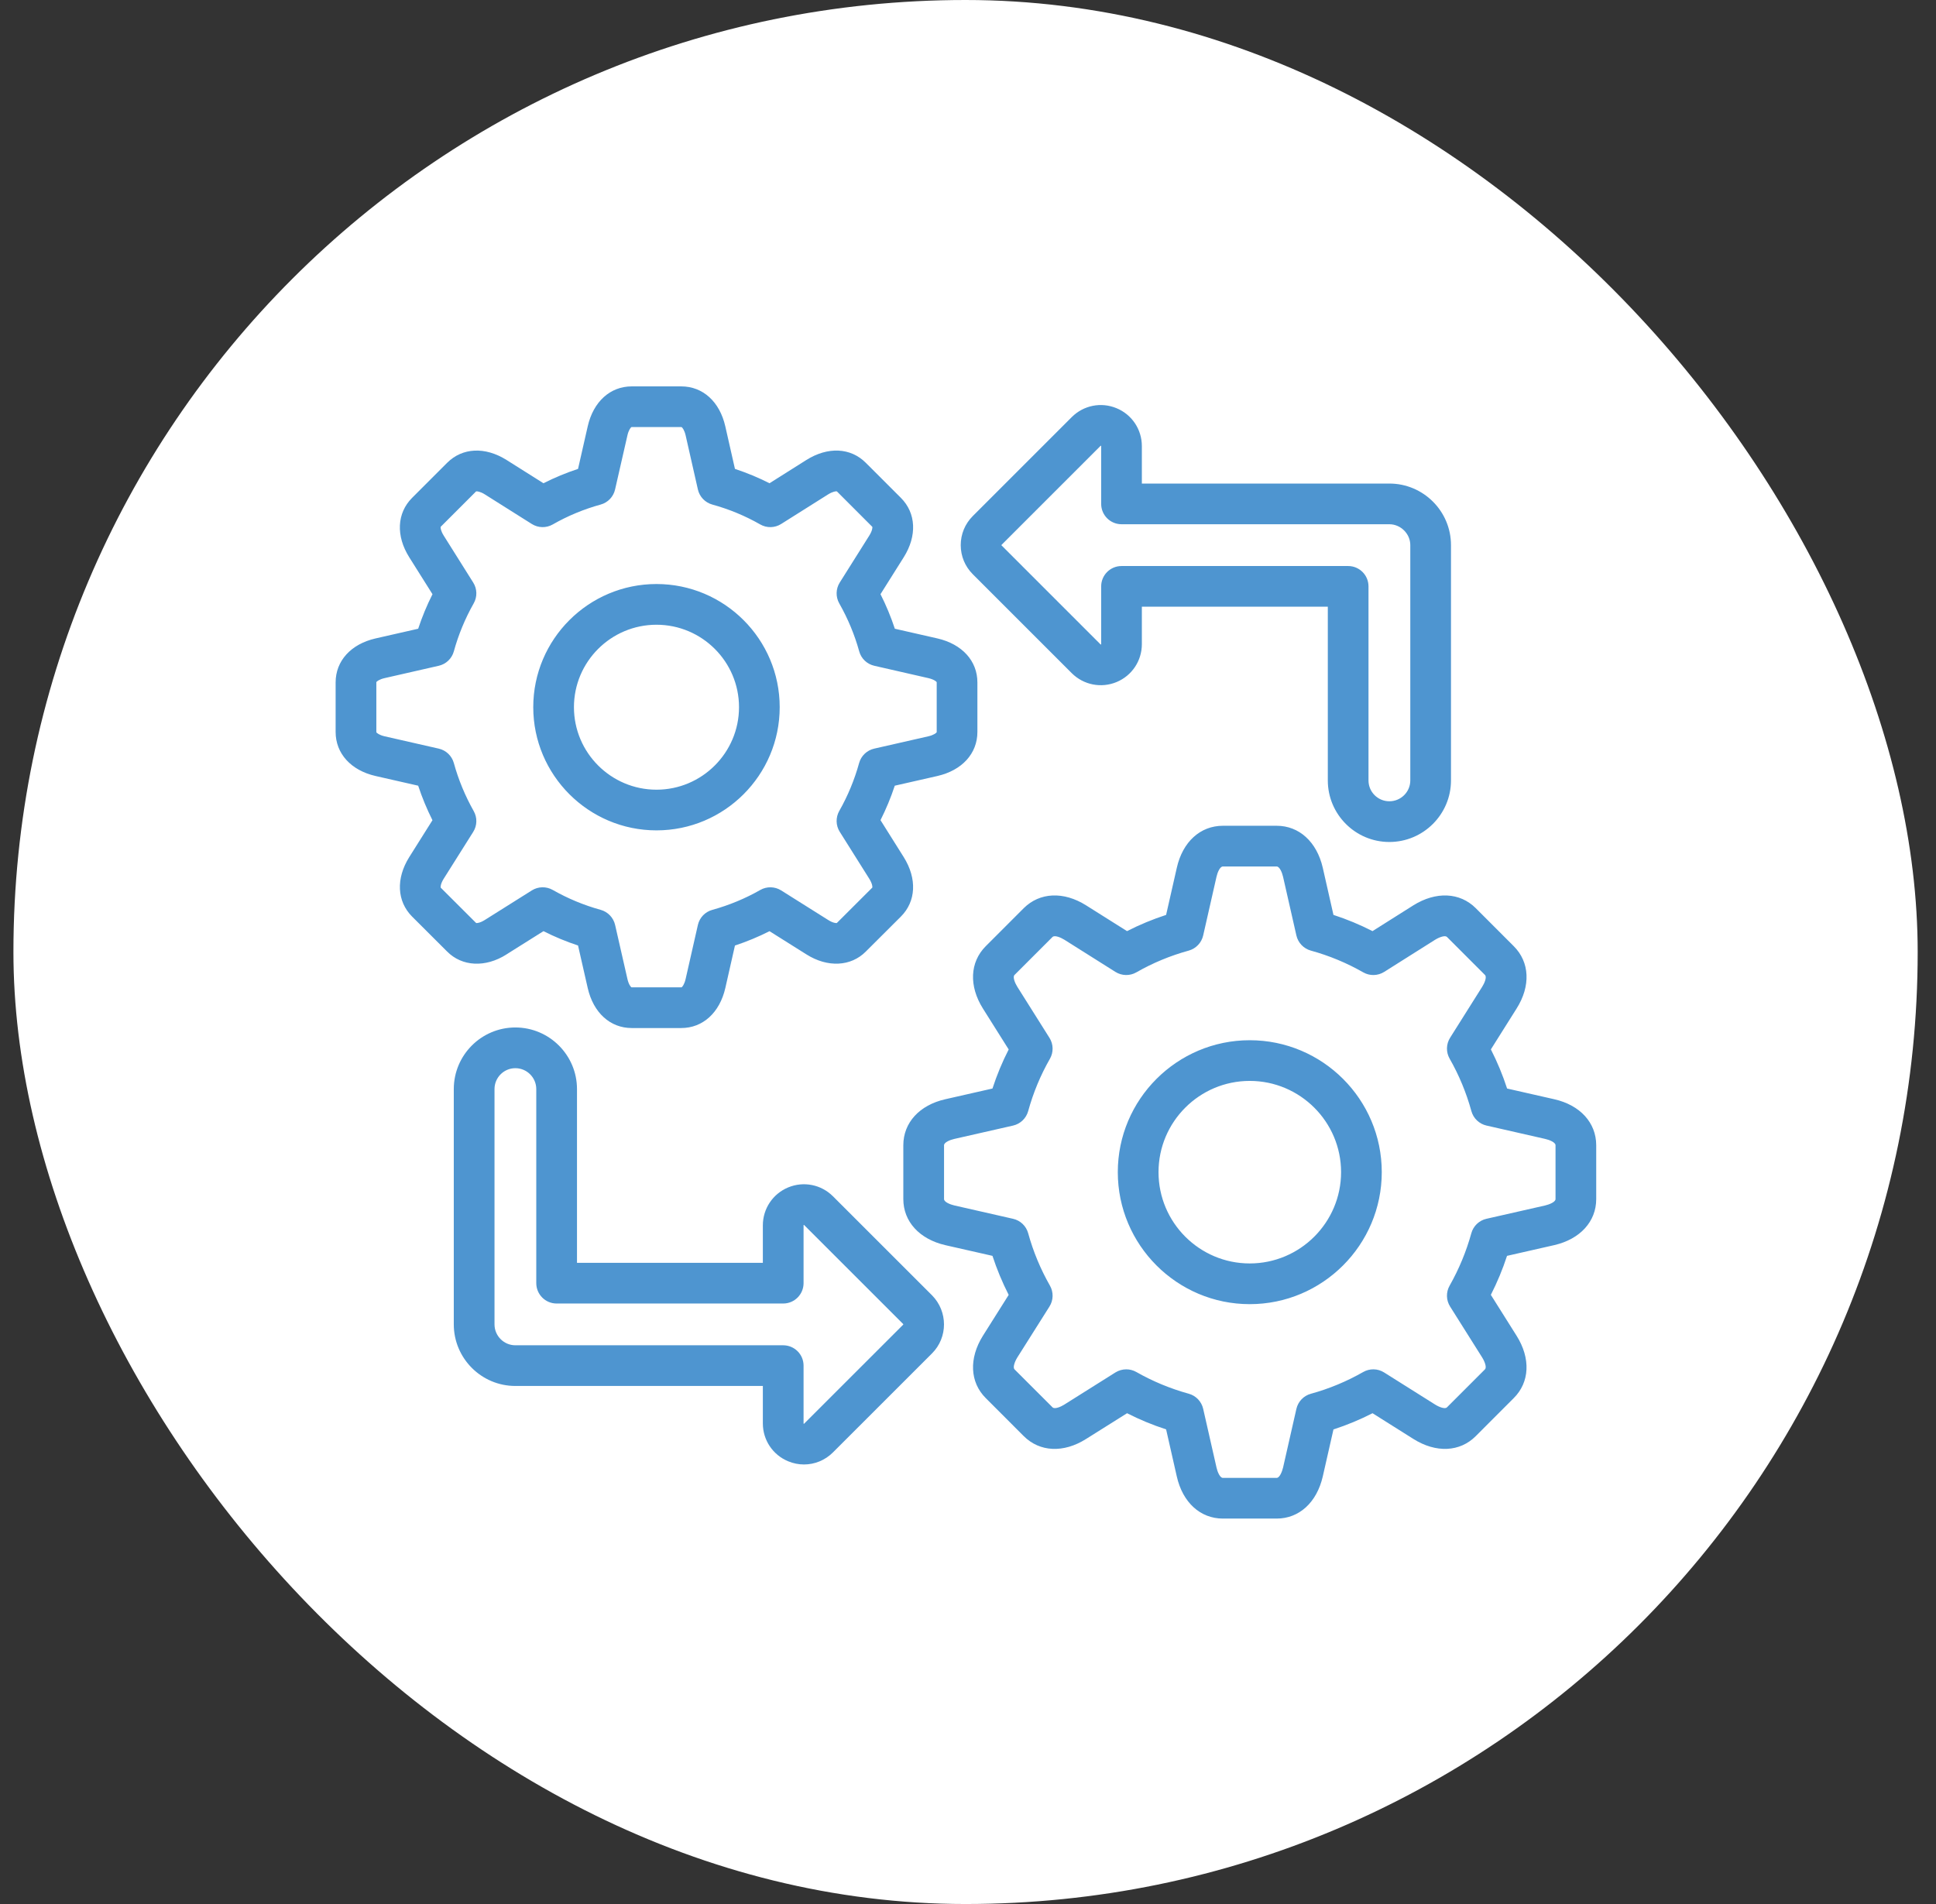 <?xml version="1.0" encoding="UTF-8"?>
<svg xmlns="http://www.w3.org/2000/svg" width="61" height="60" viewBox="0 0 61 60" fill="none">
  <rect x="0" y="0" width="61" height="60" fill="#333333" stroke="none"/>
  <g data-figma-bg-blur-radius="20">
    <rect x="0.423" width="60" height="60" rx="30" fill="white"></rect>
    <g clip-path="url(#clip1_64_2960)">
      <path d="M48.969 34.639L47.486 34.302C47.348 33.878 47.177 33.465 46.975 33.069L47.785 31.782C48.233 31.073 48.2 30.32 47.696 29.817L46.498 28.618C45.998 28.119 45.246 28.084 44.533 28.529L43.245 29.342C42.849 29.139 42.438 28.968 42.015 28.831L41.678 27.343C41.489 26.528 40.934 26.022 40.226 26.022H38.531C37.819 26.022 37.263 26.529 37.079 27.346L36.742 28.831C36.318 28.969 35.906 29.14 35.511 29.342L34.22 28.529C33.513 28.084 32.761 28.118 32.257 28.618L31.057 29.819C30.558 30.321 30.525 31.072 30.97 31.781L31.782 33.071C31.58 33.465 31.409 33.877 31.271 34.302L29.787 34.639C28.97 34.823 28.462 35.379 28.462 36.09V37.786C28.462 38.493 28.969 39.049 29.786 39.238L31.271 39.575C31.409 39.997 31.58 40.409 31.782 40.805L30.968 42.096C30.525 42.806 30.559 43.558 31.059 44.057L32.257 45.256C32.761 45.759 33.514 45.793 34.221 45.345L35.512 44.534C35.907 44.736 36.319 44.906 36.742 45.043L37.079 46.528C37.264 47.346 37.82 47.854 38.531 47.854H40.226C40.933 47.854 41.489 47.347 41.678 46.529L42.015 45.045C42.438 44.908 42.849 44.737 43.246 44.534L44.534 45.345C45.245 45.793 45.999 45.758 46.498 45.256L47.694 44.059C48.199 43.558 48.233 42.805 47.785 42.093L46.974 40.804C47.176 40.407 47.347 39.996 47.484 39.575L48.971 39.237C49.788 39.049 50.294 38.493 50.294 37.786V36.09C50.294 35.38 49.786 34.823 48.969 34.639L48.969 34.639ZM49.012 37.786C49.012 37.878 48.815 37.957 48.685 37.987L46.835 38.407C46.605 38.459 46.422 38.634 46.359 38.862C46.201 39.435 45.971 39.991 45.675 40.514C45.558 40.719 45.564 40.972 45.69 41.172L46.7 42.776C46.787 42.915 46.848 43.092 46.789 43.151L45.589 44.351C45.532 44.408 45.355 44.347 45.217 44.26L43.612 43.25C43.411 43.123 43.158 43.118 42.953 43.235C42.433 43.532 41.878 43.763 41.303 43.921C41.075 43.983 40.9 44.166 40.847 44.397L40.428 46.243C40.397 46.375 40.318 46.572 40.226 46.572H38.531C38.437 46.572 38.359 46.377 38.33 46.245L37.91 44.395C37.857 44.164 37.682 43.981 37.454 43.919C36.877 43.76 36.322 43.53 35.804 43.235C35.705 43.179 35.596 43.151 35.487 43.151C35.368 43.151 35.249 43.184 35.145 43.249L33.536 44.261C33.423 44.333 33.23 44.415 33.164 44.349L31.965 43.151C31.908 43.093 31.969 42.914 32.054 42.777L33.067 41.172C33.193 40.972 33.199 40.718 33.081 40.512C32.785 39.993 32.554 39.438 32.396 38.862C32.333 38.634 32.15 38.459 31.919 38.407L30.072 37.987C29.94 37.957 29.745 37.879 29.745 37.786V36.09C29.745 35.997 29.939 35.919 30.07 35.89L31.919 35.47C32.15 35.417 32.333 35.242 32.396 35.014C32.555 34.435 32.786 33.88 33.081 33.365C33.199 33.16 33.193 32.905 33.067 32.705L32.055 31.098C31.983 30.984 31.901 30.789 31.965 30.724L33.162 29.527C33.23 29.46 33.424 29.543 33.538 29.614L35.145 30.627C35.346 30.753 35.6 30.759 35.806 30.64C36.321 30.345 36.875 30.115 37.455 29.956C37.682 29.893 37.857 29.71 37.91 29.479L38.33 27.628C38.359 27.498 38.437 27.305 38.531 27.305H40.226C40.319 27.305 40.398 27.5 40.427 27.629L40.847 29.479C40.9 29.71 41.075 29.893 41.303 29.956C41.878 30.114 42.433 30.344 42.953 30.641C43.158 30.759 43.412 30.753 43.613 30.627L45.215 29.616C45.354 29.529 45.533 29.468 45.591 29.525L46.789 30.724C46.856 30.79 46.773 30.983 46.7 31.098L45.69 32.702C45.564 32.903 45.558 33.156 45.676 33.362C45.972 33.88 46.202 34.436 46.361 35.014C46.424 35.242 46.607 35.417 46.837 35.469L48.686 35.89C48.817 35.919 49.012 35.997 49.012 36.09V37.786L49.012 37.786ZM39.377 32.78C37.085 32.78 35.22 34.645 35.22 36.937C35.22 39.23 37.085 41.097 39.377 41.097C41.67 41.097 43.537 39.231 43.537 36.937C43.537 34.644 41.671 32.78 39.377 32.78ZM39.377 39.814C37.792 39.814 36.503 38.524 36.503 36.937C36.503 35.351 37.792 34.062 39.377 34.062C40.963 34.062 42.255 35.352 42.255 36.937C42.255 38.522 40.964 39.814 39.377 39.814ZM15.959 30.075L17.124 29.343C17.476 29.521 17.84 29.672 18.213 29.795L18.518 31.135C18.695 31.913 19.226 32.396 19.904 32.396H21.465C22.144 32.396 22.676 31.913 22.854 31.134L23.157 29.796C23.532 29.672 23.896 29.521 24.246 29.344L25.407 30.074C26.073 30.496 26.809 30.461 27.28 29.986L28.386 28.883C28.864 28.405 28.899 27.688 28.475 27.01L27.743 25.845C27.919 25.496 28.07 25.132 28.193 24.759L29.534 24.454C30.313 24.276 30.796 23.745 30.796 23.066V21.504C30.796 20.826 30.313 20.296 29.535 20.118L28.195 19.813C28.072 19.441 27.921 19.076 27.743 18.724L28.476 17.559C28.899 16.885 28.865 16.168 28.386 15.689L27.28 14.584C26.802 14.104 26.085 14.07 25.409 14.494L24.246 15.228C23.896 15.051 23.532 14.9 23.157 14.776L22.853 13.435C22.677 12.658 22.145 12.176 21.465 12.176H19.904C19.226 12.176 18.695 12.658 18.518 13.435L18.213 14.776C17.837 14.9 17.473 15.051 17.123 15.228L15.959 14.494C15.284 14.07 14.568 14.105 14.089 14.584L12.982 15.691C12.505 16.171 12.471 16.887 12.894 17.56L13.627 18.725C13.449 19.077 13.299 19.441 13.176 19.813L11.835 20.118C11.058 20.295 10.575 20.826 10.575 21.504V23.066C10.575 23.745 11.058 24.277 11.835 24.454L13.176 24.759C13.299 25.132 13.45 25.496 13.626 25.847L12.893 27.012C12.472 27.686 12.506 28.402 12.984 28.883L14.087 29.984C14.56 30.461 15.296 30.497 15.96 30.076L15.959 30.075ZM15.005 29.087C15.005 29.087 15.002 29.086 14.995 29.079L13.892 27.978C13.887 27.973 13.885 27.97 13.885 27.969C13.877 27.948 13.886 27.842 13.979 27.693L14.91 26.215C15.036 26.015 15.042 25.763 14.925 25.558C14.656 25.081 14.445 24.573 14.3 24.046C14.237 23.818 14.054 23.643 13.824 23.591L12.12 23.203C11.948 23.164 11.868 23.096 11.859 23.077C11.858 23.076 11.858 23.072 11.858 23.065V21.504C11.858 21.498 11.858 21.495 11.858 21.495C11.869 21.474 11.95 21.407 12.119 21.369L13.824 20.98C14.055 20.928 14.237 20.753 14.3 20.525C14.444 20.001 14.655 19.492 14.925 19.014C15.042 18.809 15.036 18.556 14.91 18.357L13.98 16.877C13.886 16.728 13.877 16.623 13.884 16.603C13.885 16.602 13.887 16.599 13.89 16.596L14.996 15.49C14.999 15.486 15.002 15.485 15.002 15.485C15.024 15.478 15.13 15.487 15.276 15.579L16.756 16.512C16.957 16.639 17.211 16.644 17.417 16.526C17.887 16.257 18.395 16.046 18.925 15.9C19.153 15.838 19.328 15.655 19.38 15.424L19.769 13.72C19.807 13.55 19.875 13.469 19.894 13.459C19.894 13.459 19.897 13.458 19.904 13.458H21.465C21.472 13.458 21.476 13.459 21.476 13.459C21.497 13.469 21.564 13.549 21.603 13.719L21.989 15.423C22.041 15.654 22.216 15.837 22.444 15.9C22.975 16.046 23.482 16.257 23.953 16.526C24.158 16.644 24.412 16.639 24.613 16.512L26.092 15.58C26.24 15.487 26.346 15.477 26.366 15.484C26.366 15.484 26.369 15.486 26.374 15.49L27.479 16.596C27.484 16.6 27.486 16.603 27.486 16.603C27.491 16.62 27.489 16.719 27.39 16.877L26.459 18.357C26.333 18.557 26.328 18.81 26.444 19.015C26.716 19.494 26.927 20.002 27.072 20.525C27.134 20.753 27.317 20.928 27.547 20.98L29.25 21.369C29.434 21.411 29.506 21.481 29.513 21.495C29.513 21.495 29.514 21.497 29.514 21.504V23.066C29.514 23.072 29.513 23.075 29.513 23.075C29.503 23.096 29.421 23.164 29.25 23.203L27.545 23.591C27.315 23.643 27.132 23.818 27.069 24.046C26.923 24.574 26.713 25.082 26.444 25.554C26.328 25.76 26.333 26.013 26.459 26.212L27.389 27.691C27.49 27.853 27.491 27.953 27.486 27.968C27.486 27.968 27.485 27.97 27.48 27.975L26.372 29.081C26.368 29.085 26.366 29.086 26.366 29.087C26.348 29.091 26.25 29.09 26.093 28.99L24.613 28.059C24.412 27.933 24.158 27.928 23.953 28.046C23.482 28.315 22.975 28.525 22.444 28.672C22.216 28.734 22.041 28.917 21.989 29.148L21.603 30.85C21.564 31.022 21.496 31.103 21.476 31.113C21.476 31.113 21.473 31.114 21.466 31.114H19.904C19.9 31.114 19.897 31.113 19.896 31.113C19.896 31.113 19.896 31.113 19.896 31.113C19.88 31.104 19.81 31.032 19.769 30.849L19.381 29.147C19.328 28.917 19.153 28.734 18.925 28.671C18.402 28.527 17.893 28.316 17.415 28.044C17.21 27.928 16.957 27.933 16.757 28.059L15.275 28.991C15.118 29.09 15.019 29.091 15.005 29.087H15.005ZM20.685 26.167C22.826 26.167 24.567 24.426 24.567 22.285C24.567 20.144 22.826 18.404 20.685 18.404C18.544 18.404 16.802 20.145 16.802 22.285C16.802 24.424 18.544 26.167 20.685 26.167ZM20.685 19.687C22.118 19.687 23.285 20.852 23.285 22.285C23.285 23.717 22.118 24.885 20.685 24.885C19.251 24.885 18.084 23.719 18.084 22.285C18.084 20.851 19.251 19.687 20.685 19.687ZM26.245 37.698C25.874 37.327 25.32 37.217 24.835 37.418C24.35 37.619 24.036 38.089 24.036 38.615V39.794H18.18V34.32C18.18 33.249 17.308 32.378 16.238 32.378C15.167 32.378 14.298 33.249 14.298 34.32V41.734C14.298 42.804 15.168 43.675 16.238 43.675H24.036V44.855C24.036 45.38 24.35 45.849 24.835 46.049C24.996 46.116 25.165 46.149 25.332 46.149C25.668 46.149 25.997 46.017 26.245 45.769L29.367 42.648C29.869 42.146 29.869 41.327 29.367 40.819L26.245 37.698ZM28.46 41.741L25.338 44.862C25.336 44.864 25.334 44.866 25.334 44.867C25.329 44.866 25.321 44.863 25.319 44.863H25.319C25.319 44.863 25.319 44.861 25.319 44.855V43.034C25.319 42.68 25.031 42.393 24.677 42.393H16.238C15.876 42.393 15.581 42.097 15.581 41.734V34.32C15.581 33.956 15.876 33.661 16.238 33.661C16.6 33.661 16.897 33.956 16.897 34.32V40.435C16.897 40.789 17.184 41.077 17.538 41.077H24.677C25.032 41.077 25.319 40.789 25.319 40.435V38.615C25.319 38.611 25.319 38.608 25.319 38.607C25.323 38.604 25.331 38.6 25.332 38.599C25.332 38.599 25.334 38.601 25.338 38.605L28.458 41.724C28.462 41.729 28.461 41.739 28.46 41.741ZM33.77 21.214C34.143 21.585 34.697 21.694 35.182 21.493C35.666 21.291 35.978 20.823 35.978 20.299V19.119H41.837V24.593C41.837 25.663 42.707 26.533 43.776 26.533C44.846 26.533 45.718 25.663 45.718 24.593V17.177C45.718 16.108 44.847 15.238 43.776 15.238H35.978V14.058C35.978 13.533 35.665 13.063 35.179 12.863C34.694 12.662 34.141 12.772 33.769 13.144L30.65 16.263C30.406 16.507 30.271 16.832 30.271 17.178C30.271 17.525 30.406 17.85 30.65 18.094L33.77 21.214V21.214ZM31.557 17.17L34.676 14.051C34.679 14.048 34.681 14.046 34.681 14.046C34.686 14.046 34.694 14.049 34.695 14.049C34.695 14.049 34.696 14.052 34.696 14.059V15.879C34.696 16.233 34.983 16.52 35.337 16.52H43.776C44.134 16.52 44.436 16.821 44.436 17.177V24.593C44.436 24.956 44.14 25.25 43.776 25.25C43.413 25.25 43.119 24.956 43.119 24.593V18.478C43.119 18.124 42.832 17.837 42.478 17.837H35.337C34.983 17.837 34.696 18.124 34.696 18.478V20.299C34.696 20.302 34.695 20.304 34.696 20.305C34.692 20.308 34.684 20.311 34.682 20.311C34.682 20.311 34.68 20.31 34.676 20.306L31.557 17.187C31.553 17.183 31.553 17.174 31.557 17.17L31.557 17.17Z" fill="#4E95D0"></path>
    </g>
  </g>
  <defs>
    <clipPath id="bgblur_0_64_2960_clip_path" transform="translate(19.577 20)">
      <rect x="0.423" width="60" height="60" rx="30"></rect>
    </clipPath>
    <clipPath id="clip1_64_2960">
      <rect width="41" height="41" fill="white" transform="translate(9.923 9.5)"></rect>
    </clipPath>
  </defs>
</svg>
